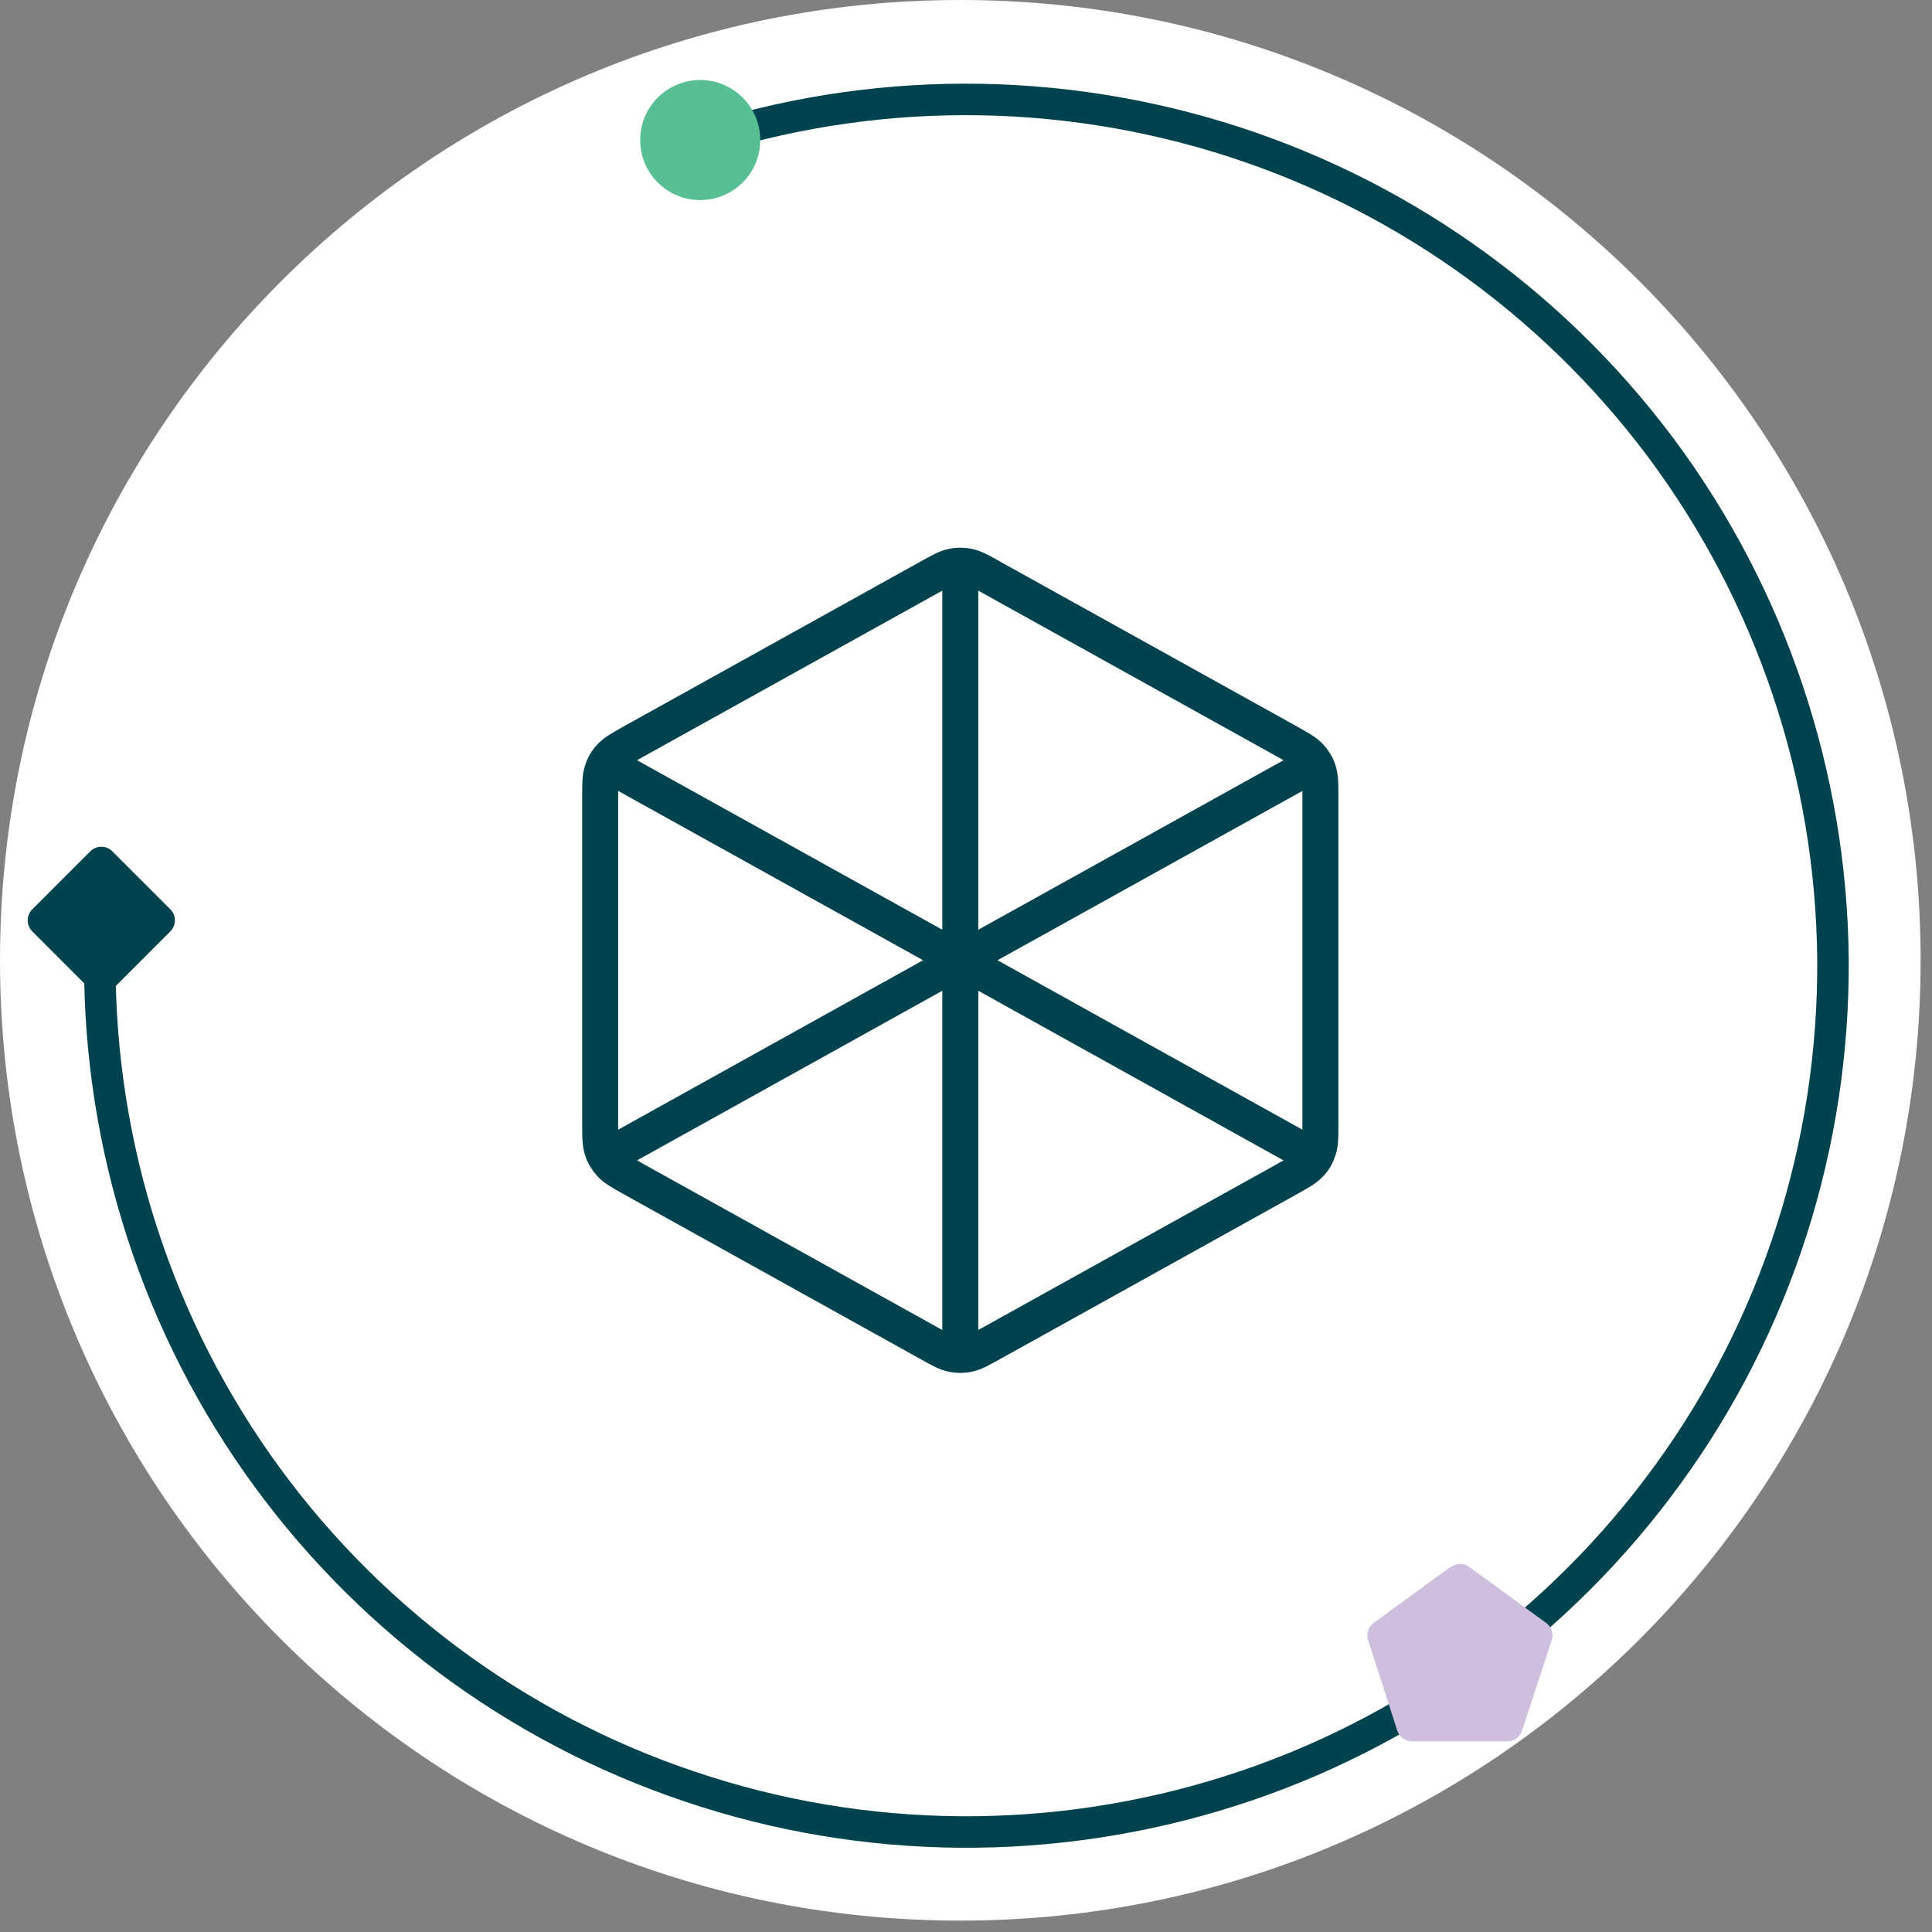 <svg width="92" height="92" viewBox="0 0 92 92" fill="none" xmlns="http://www.w3.org/2000/svg">
<rect x="0" y="0" width="92" height="92" fill="#808080" stroke="none"/>
<g clip-path="url(#clip0_3230_10753)">
<path d="M0 45.729C0 20.464 20.464 0 45.729 0C70.994 0 91.458 20.464 91.458 45.729C91.458 70.994 70.994 91.458 45.729 91.458C20.464 91.458 0 70.994 0 45.729Z" fill="white"/>
<path d="M61.924 54.722L47.215 46.548C46.681 46.243 46.396 46.091 46.11 46.034C45.862 45.977 45.595 45.977 45.348 46.034C45.062 46.091 44.795 46.243 44.242 46.548L29.533 54.722M45.729 45.729V63.83M45.729 45.729L29.533 36.736M45.729 45.729L61.924 36.736M45.729 45.729V27.628M62.877 53.465V37.993C62.877 37.345 62.877 37.022 62.782 36.717C62.706 36.45 62.553 36.221 62.382 36.031C62.172 35.802 61.886 35.65 61.315 35.326L47.215 27.495C46.681 27.19 46.396 27.037 46.11 26.98C45.862 26.923 45.595 26.923 45.348 26.98C45.062 27.037 44.795 27.19 44.242 27.495L30.143 35.326C29.571 35.65 29.285 35.802 29.076 36.031C28.885 36.221 28.752 36.469 28.676 36.717C28.58 37.002 28.58 37.326 28.58 37.993V53.465C28.58 54.113 28.58 54.437 28.676 54.741C28.752 55.008 28.904 55.237 29.076 55.427C29.285 55.656 29.571 55.808 30.143 56.132L44.242 63.964C44.776 64.268 45.062 64.421 45.348 64.478C45.595 64.535 45.862 64.535 46.11 64.478C46.396 64.421 46.662 64.268 47.215 63.964L61.315 56.132C61.886 55.808 62.172 55.656 62.382 55.427C62.572 55.237 62.706 54.989 62.782 54.741C62.877 54.456 62.877 54.132 62.877 53.465Z" stroke="#00424D" stroke-width="1.715" stroke-linecap="round" stroke-linejoin="round"/>
<path d="M32.258 7.088C40.546 4.154 49.578 3.963 57.999 6.516C66.421 9.069 73.795 14.252 79.073 21.302C84.332 28.352 87.209 36.907 87.285 45.691C87.342 54.494 84.598 63.087 79.435 70.194C74.271 77.32 66.974 82.617 58.59 85.284C50.206 87.952 41.194 87.895 32.848 85.075C24.503 82.274 17.282 76.863 12.232 69.66C7.183 62.458 4.573 53.827 4.763 45.024" stroke="#00424D" stroke-width="1.5"/>
<path d="M33.343 3.811C34.925 3.811 36.202 5.087 36.202 6.669C36.202 8.25 34.925 9.527 33.343 9.527C31.762 9.527 30.485 8.25 30.485 6.669C30.485 5.087 31.762 3.811 33.343 3.811Z" fill="#58BF95"/>
<path d="M4.299 40.539L1.537 43.301C1.247 43.591 1.247 44.062 1.537 44.352L4.299 47.114C4.59 47.404 5.06 47.404 5.35 47.114L8.112 44.352C8.402 44.062 8.402 43.591 8.112 43.301L5.35 40.539C5.06 40.249 4.59 40.249 4.299 40.539Z" fill="#00424D"/>
<path d="M69.109 74.615C69.375 74.424 69.718 74.424 69.966 74.615L73.624 77.282C73.891 77.472 73.986 77.796 73.891 78.101L72.481 82.407C72.386 82.712 72.1 82.922 71.776 82.922H67.241C66.917 82.922 66.632 82.712 66.536 82.407L65.145 78.101C65.05 77.796 65.145 77.472 65.412 77.282L69.07 74.615H69.109Z" fill="#CFBFDE"/>
</g>
<defs>
<clipPath id="clip0_3230_10753">
<rect width="91.458" height="91.458" fill="white"/>
</clipPath>
</defs>
</svg>
